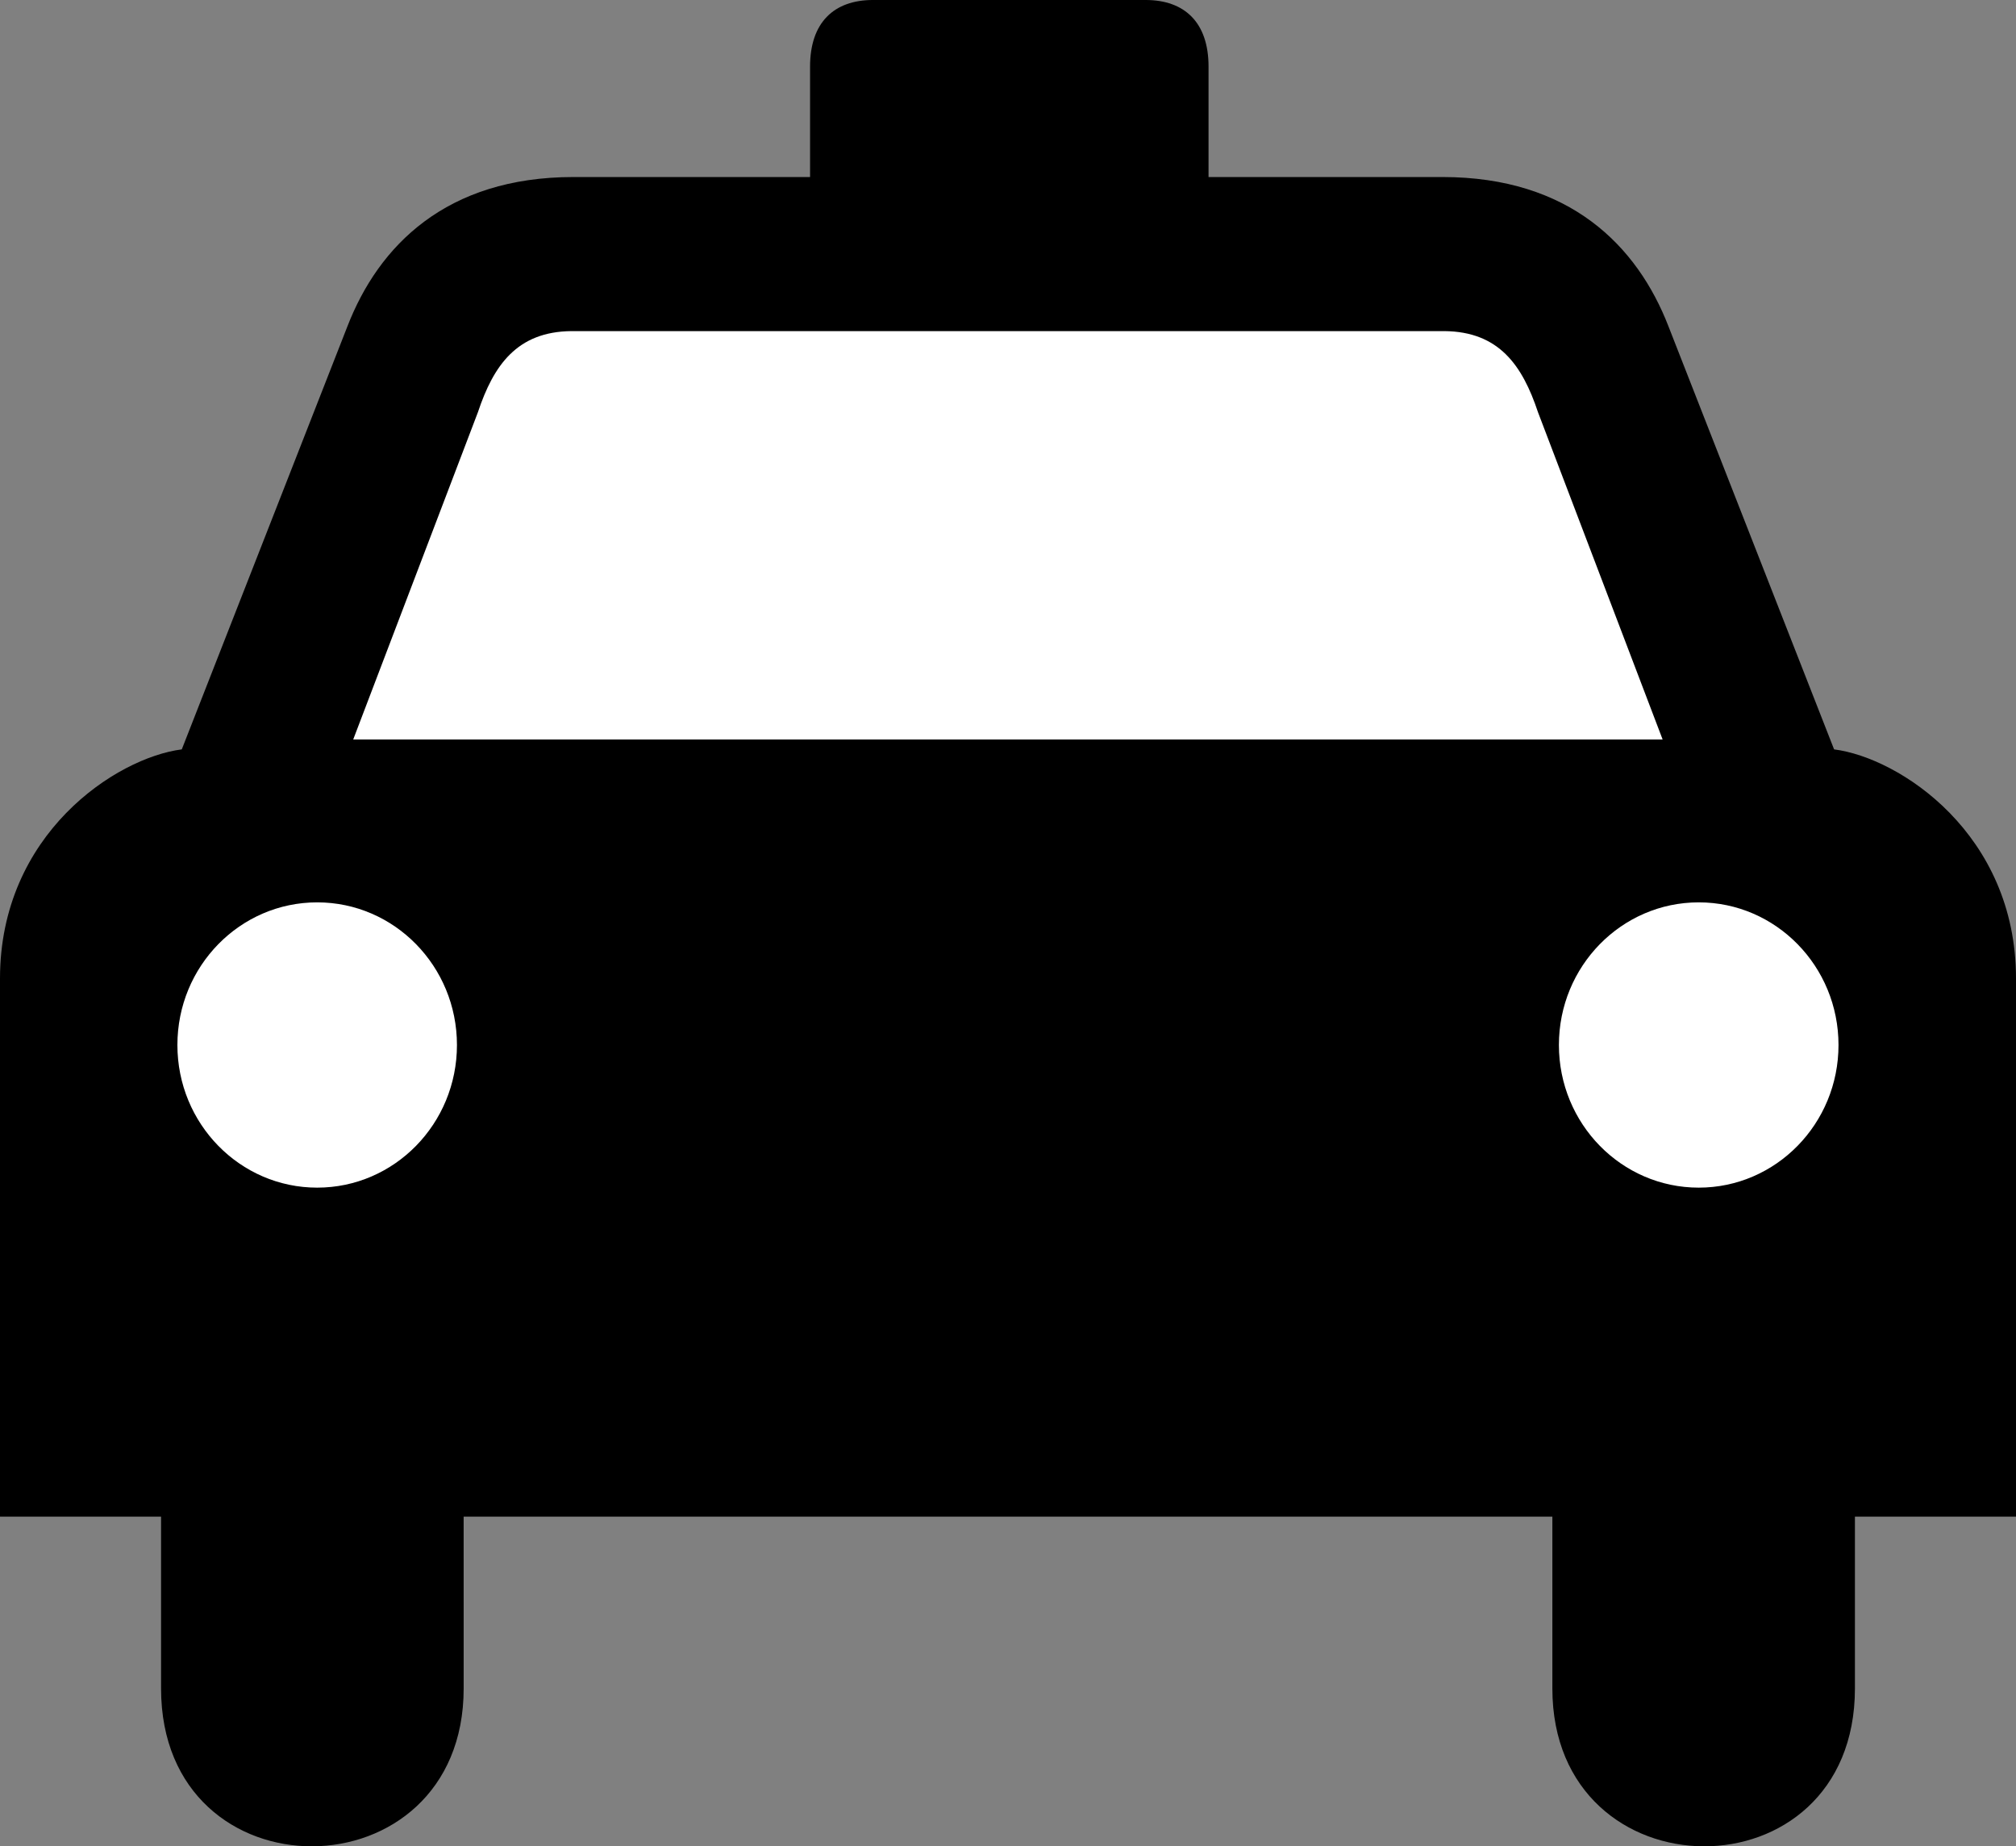 <?xml version="1.0" encoding="UTF-8"?>
<svg viewBox="0 0 387.99 355.3" xmlns="http://www.w3.org/2000/svg">
<rect x="0" y="0" width="387.99" height="355.3" fill="#808080" stroke="none"/>
<path d="m194.03 291.86h-104.8l5e-3 33.07c0 40.26-58.238 40.74-58.238 0v-33.07h-30.997v-103.56c0-27.8 22.358-42.48 34.984-44.09l31.874-81.394c6-15.5 19-28.748 43.502-28.748h45.54v-21.252c0-8.5 4.61-12.816 12.11-12.816h26.02-0.07 26.52c7.5 0 12.11 4.316 12.11 12.816v21.252h45.02c24.5 0 37.5 13.248 43.5 28.748l31.87 81.394c12.63 1.61 35.01 16.29 35.01 44.09v103.56h-31v33.07c0 40.74-58.23 40.26-58.23 0v-33.07h-104.8 0.07z"/>
<g fill="#fff">
<path d="m193.96 142.3h-125.98l24.002-62.984c3-9 7.502-15.5 17.998-15.597h168.01c10.5 0.097 15 6.597 18 15.597l23.99 62.984h-126.02z"/>
<path d="m61.043 228.55c-14.856 0-26.901-12.29-26.901-27.45s12.045-27.45 26.901-27.45 26.9 12.29 26.9 27.45-12.044 27.45-26.9 27.45z"/>
<path d="m326.93 228.55c14.85 0 26.9-12.29 26.9-27.45s-12.05-27.45-26.9-27.45c-14.86 0-26.91 12.29-26.91 27.45s12.05 27.45 26.91 27.45z"/>
</g>
</svg>
